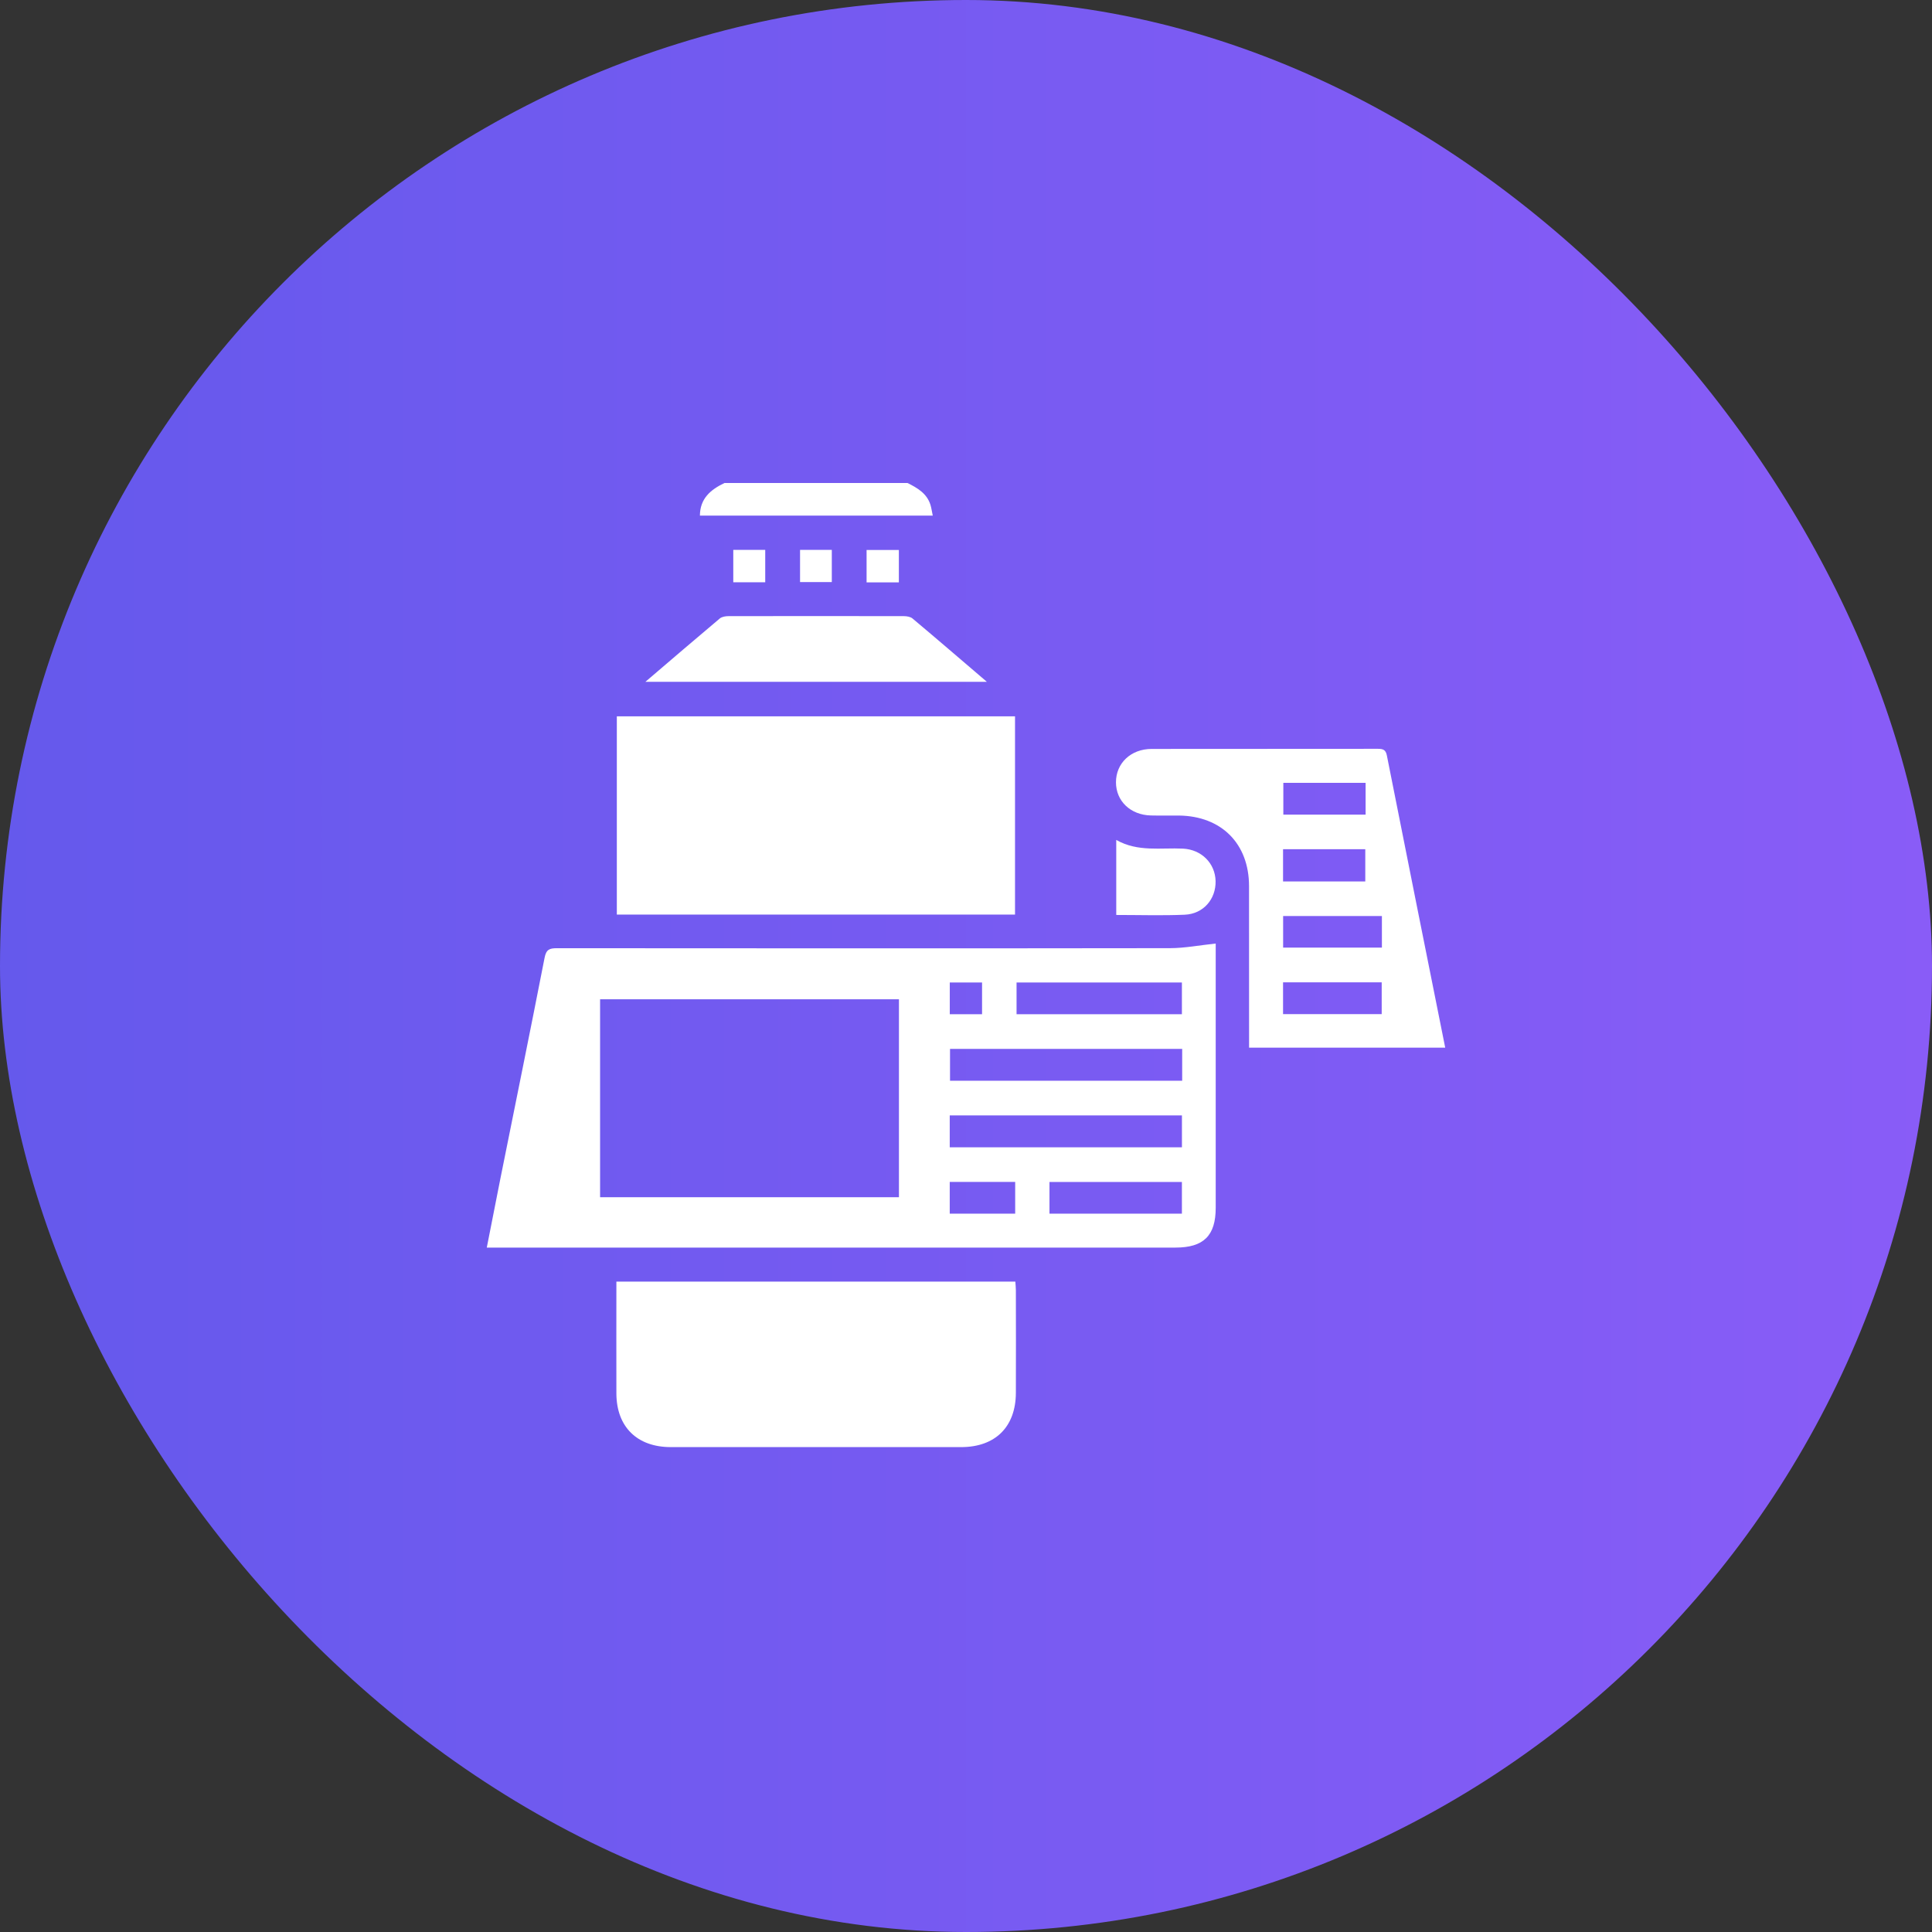 <svg width="48" height="48" viewBox="0 0 48 48" fill="none" xmlns="http://www.w3.org/2000/svg">
<rect x="0" y="0" width="48" height="48" fill="#333333" stroke="none"/>
<rect width="48" height="48" rx="24" fill="url(#paint0_linear_11_1127)"/>
<g clip-path="url(#clip0_11_1127)">
<path d="M22.547 12C22.793 12.123 23.028 12.258 23.117 12.543C23.141 12.622 23.152 12.706 23.174 12.81C21.238 12.81 19.326 12.81 17.389 12.81C17.392 12.384 17.656 12.164 18 12C19.516 12 21.031 12 22.547 12Z" fill="white"/>
<path d="M30.204 23.442C30.204 23.468 30.204 23.544 30.204 23.621C30.204 25.749 30.204 27.878 30.204 30.006C30.204 30.701 29.904 30.996 29.203 30.996C23.594 30.996 17.986 30.996 12.377 30.996C12.292 30.996 12.207 30.996 12.094 30.996C12.209 30.414 12.318 29.852 12.43 29.292C12.798 27.46 13.172 25.629 13.53 23.796C13.57 23.589 13.652 23.558 13.836 23.558C18.914 23.562 23.991 23.564 29.069 23.557C29.436 23.556 29.802 23.484 30.204 23.442ZM14.909 29.745C17.399 29.745 19.862 29.745 22.334 29.745C22.334 28.096 22.334 26.464 22.334 24.827C19.851 24.827 17.382 24.827 14.909 24.827C14.909 26.474 14.909 28.101 14.909 29.745ZM29.371 26.059C27.426 26.059 25.511 26.059 23.603 26.059C23.603 26.339 23.603 26.599 23.603 26.851C25.539 26.851 27.454 26.851 29.371 26.851C29.371 26.576 29.371 26.321 29.371 26.059ZM23.596 28.504C25.525 28.504 27.442 28.504 29.365 28.504C29.365 28.232 29.365 27.973 29.365 27.712C27.43 27.712 25.514 27.712 23.596 27.712C23.596 27.986 23.596 28.24 23.596 28.504ZM25.256 25.198C26.634 25.198 27.996 25.198 29.364 25.198C29.364 24.922 29.364 24.664 29.364 24.41C27.983 24.41 26.621 24.41 25.256 24.41C25.256 24.681 25.256 24.935 25.256 25.198ZM26.074 30.153C27.181 30.153 28.269 30.153 29.364 30.153C29.364 29.88 29.364 29.621 29.364 29.366C28.258 29.366 27.17 29.366 26.074 29.366C26.074 29.631 26.074 29.878 26.074 30.153ZM25.222 30.153C25.222 29.872 25.222 29.62 25.222 29.364C24.67 29.364 24.137 29.364 23.596 29.364C23.596 29.633 23.596 29.886 23.596 30.153C24.142 30.153 24.676 30.153 25.222 30.153ZM23.597 25.198C23.871 25.198 24.131 25.198 24.399 25.198C24.399 24.924 24.399 24.665 24.399 24.409C24.121 24.409 23.86 24.409 23.597 24.409C23.597 24.68 23.597 24.933 23.597 25.198Z" fill="white"/>
<path d="M15.325 17.797C18.628 17.797 21.912 17.797 25.218 17.797C25.218 19.437 25.218 21.074 25.218 22.723C21.919 22.723 18.628 22.723 15.325 22.723C15.325 21.081 15.325 19.454 15.325 17.797Z" fill="white"/>
<path d="M15.314 31.841C18.633 31.841 21.923 31.841 25.226 31.841C25.231 31.922 25.239 31.989 25.239 32.058C25.24 32.907 25.243 33.756 25.239 34.605C25.236 35.451 24.727 35.953 23.879 35.953C21.475 35.953 19.071 35.953 16.666 35.953C15.829 35.953 15.318 35.451 15.314 34.623C15.311 33.704 15.314 32.786 15.314 31.841Z" fill="white"/>
<path d="M35.906 26.029C34.277 26.029 32.671 26.029 31.033 26.029C31.033 25.942 31.033 25.859 31.033 25.777C31.033 24.523 31.034 23.268 31.032 22.014C31.031 20.962 30.349 20.276 29.293 20.262C29.059 20.259 28.824 20.266 28.591 20.26C28.086 20.247 27.726 19.902 27.726 19.436C27.725 18.962 28.096 18.608 28.61 18.607C30.484 18.604 32.358 18.607 34.231 18.604C34.357 18.604 34.428 18.624 34.456 18.768C34.934 21.179 35.417 23.589 35.906 26.029ZM34.333 22.759C33.506 22.759 32.694 22.759 31.879 22.759C31.879 23.032 31.879 23.285 31.879 23.543C32.705 23.543 33.517 23.543 34.333 23.543C34.333 23.273 34.333 23.019 34.333 22.759ZM31.877 25.196C32.71 25.196 33.517 25.196 34.328 25.196C34.328 24.921 34.328 24.663 34.328 24.406C33.501 24.406 32.694 24.406 31.877 24.406C31.877 24.674 31.877 24.927 31.877 25.196ZM31.877 21.9C32.568 21.9 33.24 21.9 33.92 21.9C33.92 21.626 33.92 21.366 33.92 21.098C33.233 21.098 32.561 21.098 31.877 21.098C31.877 21.366 31.877 21.621 31.877 21.9ZM33.928 19.449C33.233 19.449 32.559 19.449 31.884 19.449C31.884 19.723 31.884 19.982 31.884 20.239C32.576 20.239 33.249 20.239 33.928 20.239C33.928 19.971 33.928 19.723 33.928 19.449Z" fill="white"/>
<path d="M16.034 16.94C16.673 16.394 17.276 15.876 17.883 15.366C17.935 15.322 18.026 15.308 18.099 15.308C19.551 15.305 21.003 15.305 22.454 15.308C22.527 15.308 22.619 15.322 22.671 15.366C23.279 15.876 23.88 16.394 24.519 16.94C21.677 16.94 18.883 16.94 16.034 16.94Z" fill="white"/>
<path d="M27.733 22.732C27.733 22.103 27.733 21.506 27.733 20.868C28.271 21.173 28.838 21.057 29.391 21.084C29.852 21.107 30.19 21.448 30.201 21.889C30.211 22.338 29.898 22.706 29.434 22.726C28.876 22.75 28.316 22.732 27.733 22.732Z" fill="white"/>
<path d="M18.218 14.467C18.218 14.196 18.218 13.936 18.218 13.662C18.486 13.662 18.739 13.662 19.012 13.662C19.012 13.926 19.012 14.19 19.012 14.467C18.75 14.467 18.491 14.467 18.218 14.467Z" fill="white"/>
<path d="M22.332 14.469C22.054 14.469 21.799 14.469 21.53 14.469C21.53 14.2 21.53 13.94 21.53 13.664C21.794 13.664 22.054 13.664 22.332 13.664C22.332 13.931 22.332 14.19 22.332 14.469Z" fill="white"/>
<path d="M19.877 14.462C19.877 14.187 19.877 13.932 19.877 13.662C20.141 13.662 20.393 13.662 20.666 13.662C20.666 13.926 20.666 14.185 20.666 14.462C20.413 14.462 20.153 14.462 19.877 14.462Z" fill="white"/>
</g>
<defs>
<linearGradient id="paint0_linear_11_1127" x1="-1.81605e-07" y1="23.226" x2="48" y2="23.226" gradientUnits="userSpaceOnUse">
<stop stop-color="#6559EC"/>
<stop offset="1" stop-color="#895CF7"/>
</linearGradient>
<clipPath id="clip0_11_1127">
<rect width="24" height="24" fill="white" transform="translate(12 12)"/>
</clipPath>
</defs>
</svg>
